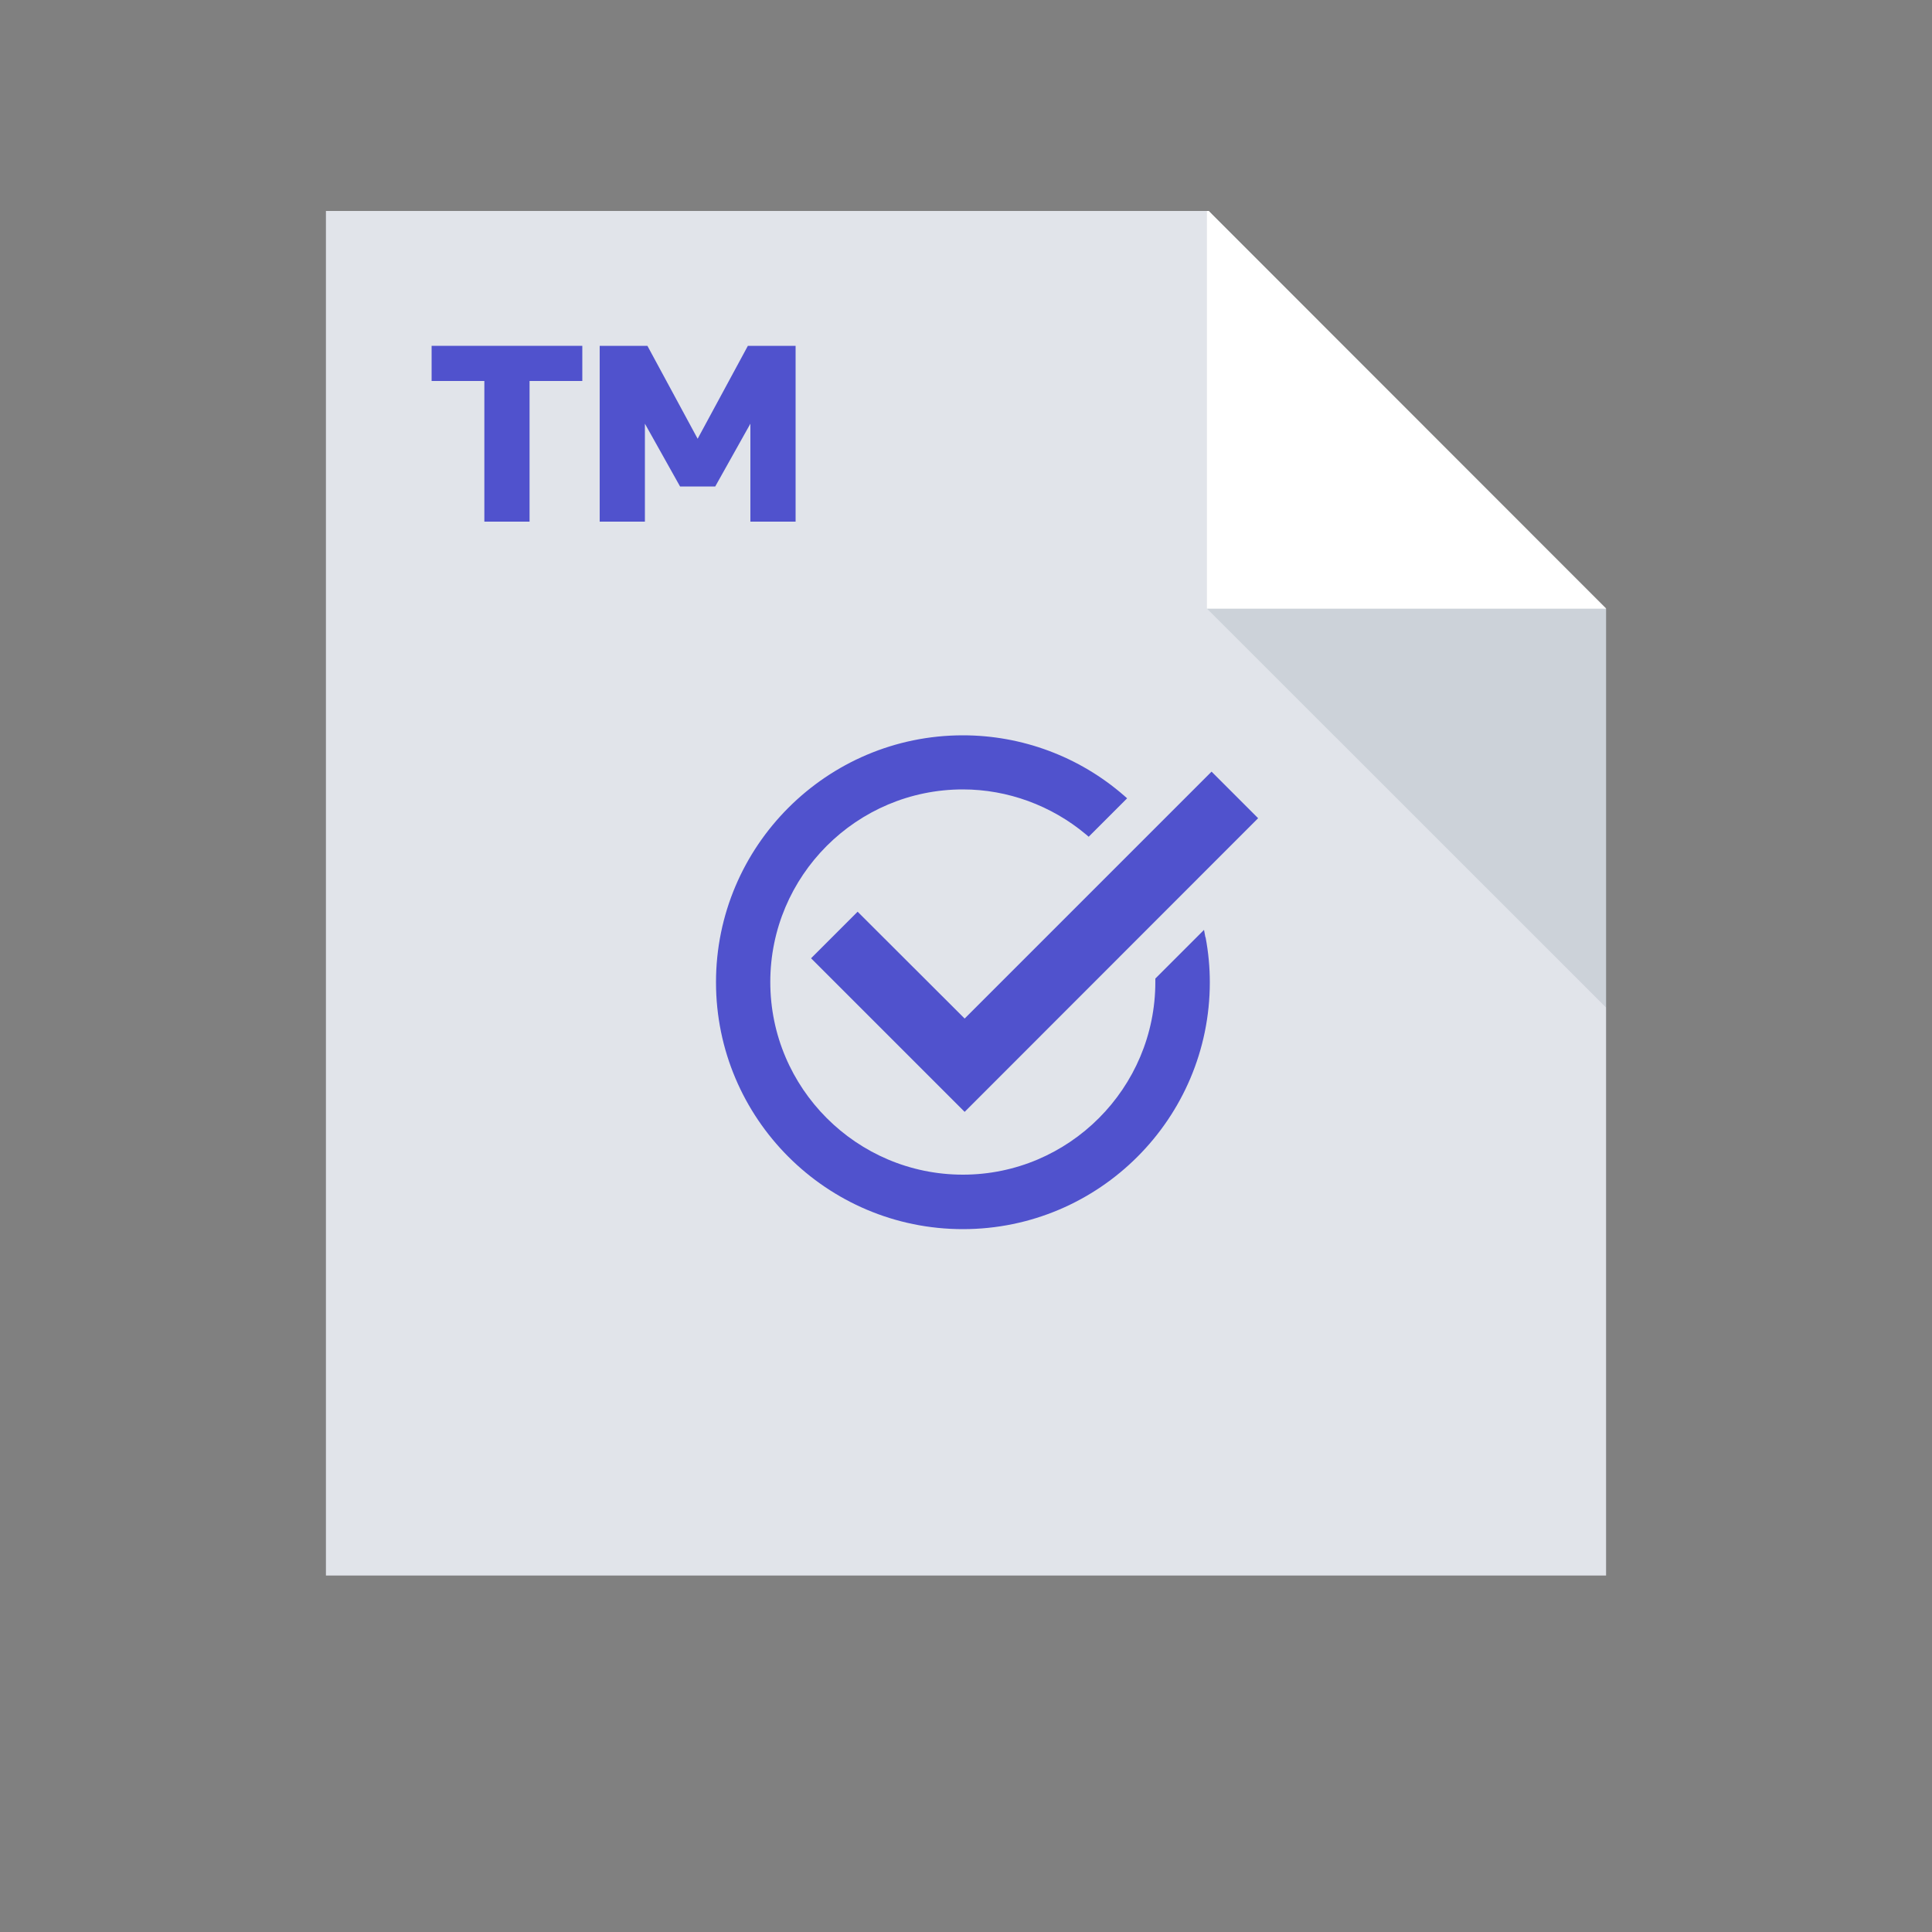 <?xml version="1.0" encoding="UTF-8"?> <svg xmlns="http://www.w3.org/2000/svg" id="_Слой_1" version="1.1" viewBox="0 0 100 100"><rect x="0" y="0" width="100" height="100" fill="#808080" stroke="none"/><defs><style> .st0 { fill: #122c3d; isolation: isolate; opacity: .1; } .st1 { fill: #fff; } .st2 { fill: #5052cd; } .st3 { fill: #e1e4ea; } </style></defs><g><polygon class="st3" points="83.13 31.5 62.56 10.92 16.87 10.92 16.87 81.55 83.13 81.55 83.13 31.5"></polygon><polygon class="st0" points="62.47 31.5 83.13 52.15 83.13 31.5 62.47 31.5"></polygon><polygon class="st1" points="62.47 10.92 62.47 31.5 83.13 31.5 62.56 10.92 62.47 10.92"></polygon></g><g><path class="st2" d="M62.39,48.51l-.07-.38-2.52,2.52v.18c0,5.49-4.47,9.97-9.96,9.97s-9.97-4.47-9.97-9.97,4.47-9.97,9.97-9.97c2.31,0,4.58.83,6.37,2.33l.14.12,1.99-1.99-.16-.14c-2.32-2.02-5.28-3.12-8.34-3.12-7.04,0-12.78,5.73-12.78,12.78s5.73,12.78,12.78,12.78,12.78-5.73,12.78-12.78c0-.76-.07-1.53-.22-2.33h0Z"></path><polygon class="st2" points="49.93 52.72 44.39 47.19 41.98 49.6 49.93 57.55 65.12 42.35 62.71 39.94 49.93 52.72"></polygon></g><g><path class="st2" d="M27.41,27h-2.34v-7.28h-2.73v-1.82h7.8v1.82h-2.73v7.28Z"></path><path class="st2" d="M38.84,21.93l-1.82,3.25h-1.82l-1.82-3.25v5.07h-2.34v-9.1h2.47l2.6,4.81,2.6-4.81h2.47v9.1h-2.34v-5.07Z"></path></g></svg> 